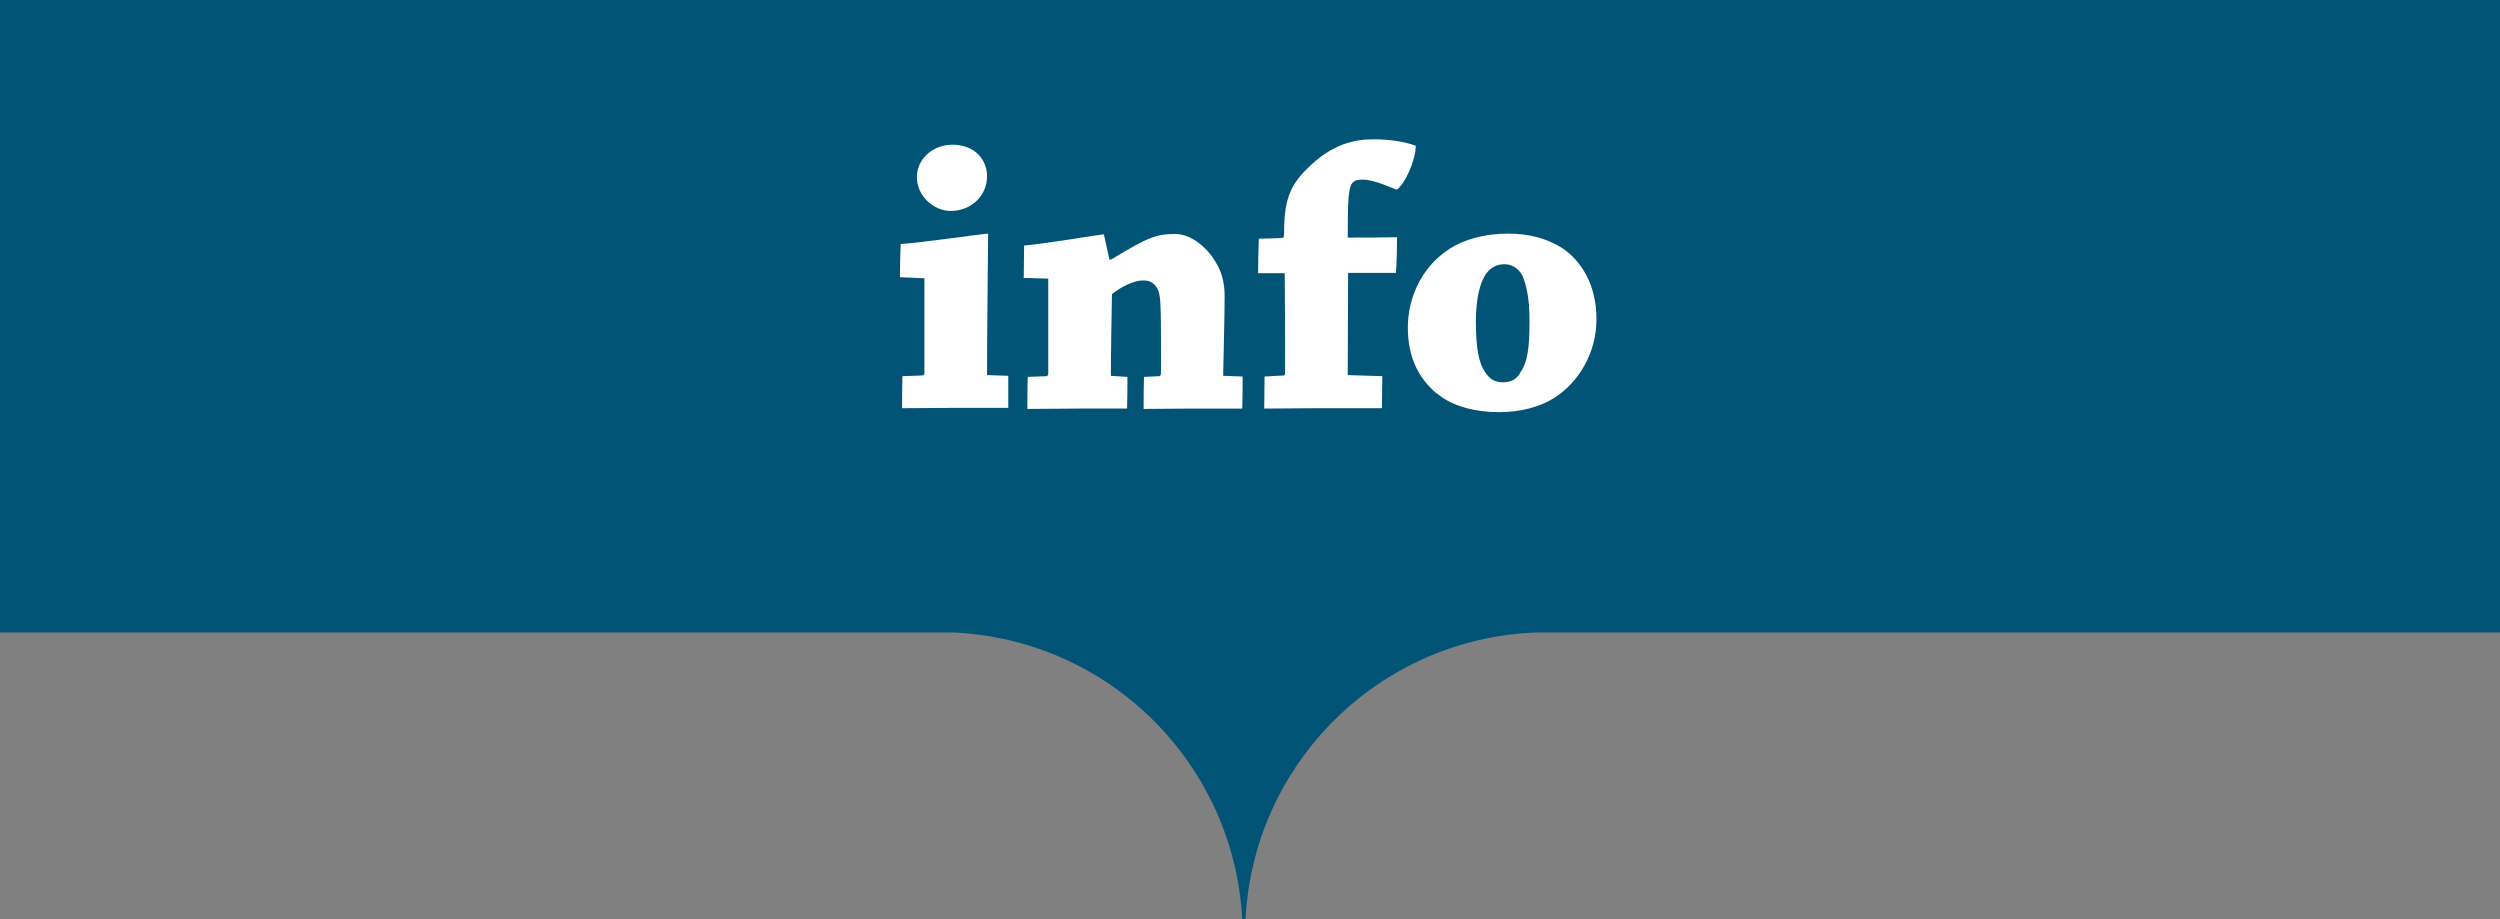 <?xml version="1.0" encoding="UTF-8"?>
<svg id="_레이어_1" data-name="레이어 1" xmlns="http://www.w3.org/2000/svg" viewBox="0 0 69.45 25.54">
  <rect x="0" y="0" width="69.45" height="25.54" fill="#808080" stroke="none"/>
  <defs>
    <style>
      .cls-1 {
        fill: #fff;
      }

      .cls-2 {
        fill: #025477;
      }
    </style>
  </defs>
  <path class="cls-2" d="M69.45,17.57V0H0v17.57h26.47c4.34.19,7.81,3.64,8.04,7.97h.09c.22-4.34,3.71-7.8,8.07-7.97h26.79Z"/>
  <g>
    <path class="cls-1" d="M25,7.7c0-.29.01-.62.02-.92.58-.04,2.33-.29,2.41-.29.02,0,.02.01.02.03-.01,1.16-.03,2.82-.03,3.9l.59.02v.89h-1.49c-.45,0-1.02.01-1.46.01,0-.29,0-.61.01-.89l.57-.02s.04-.03.04-.05v-2.65l-.69-.03ZM27.42,4.89c0,.58-.47.97-1.01.97-.46,0-.94-.4-.94-.95,0-.45.4-.89.99-.89.62,0,.96.42.96.87Z"/>
    <path class="cls-1" d="M28.44,7.7c0-.3.01-.61.01-.88.54-.04,2.13-.31,2.2-.31.02,0,.02.01.02.02.05.23.1.45.15.68h.05c1.04-.64,1.28-.71,1.78-.71.46,0,.91.41,1.12.78.21.33.25.67.25.96,0,.61-.03,1.51-.04,2.2l.54.02c0,.29,0,.61-.01.89h-1.39c-.46,0-.97.01-1.35.01,0-.29,0-.61.01-.89l.43-.02s.03-.02.04-.05c.01-.43,0-1.03,0-1.45-.01-.5-.01-.75-.09-.92-.11-.2-.25-.24-.41-.24-.24,0-.6.17-.86.38-.01.62-.03,1.66-.03,2.27l.46.03c0,.29,0,.6-.01.88h-1.35c-.45,0-1,.01-1.42.01,0-.29,0-.61.01-.89l.53-.02s.04-.03.04-.05v-2.66l-.69-.02Z"/>
    <path class="cls-1" d="M38.4,10.46c0,.29-.01.59-.01.88h-1.85c-.44,0-1,.01-1.42.01,0-.3.01-.59.01-.89l.54-.03s.03-.02.03-.05c0-.86,0-1.9-.01-2.79h-.74c0-.32.01-.67.02-.96.21,0,.45-.01.64-.02.04,0,.06-.02.06-.08,0-.95.15-1.36.64-1.84.69-.7,1.33-.82,1.85-.82s.94.09,1.17.18c0,.41-.31,1.08-.53,1.22-.1-.03-.61-.28-.94-.28-.17,0-.29.03-.34.18-.06.21-.08.41-.08,1.43.46,0,.97,0,1.37-.01,0,.31-.01.68-.03.99h-1.33c0,.75-.01,2.05-.01,2.84l.97.03Z"/>
    <path class="cls-1" d="M39.91,10.93c-.5-.42-.8-1-.8-1.83s.38-1.62,1.02-2.09c.47-.36,1.12-.52,1.77-.52.57,0,1.06.13,1.48.39.55.36.97,1.03.97,1.99s-.52,1.76-1.15,2.17c-.42.27-.96.41-1.57.41s-1.28-.15-1.71-.52ZM42.23,10.35c.21-.28.26-.71.26-1.43,0-.66-.09-.99-.19-1.25-.12-.23-.31-.33-.51-.33s-.37.08-.51.27c-.17.26-.28.67-.28,1.33,0,.8.1,1.16.25,1.39.14.22.3.29.5.29.18,0,.36-.05.48-.26Z"/>
  </g>
</svg>